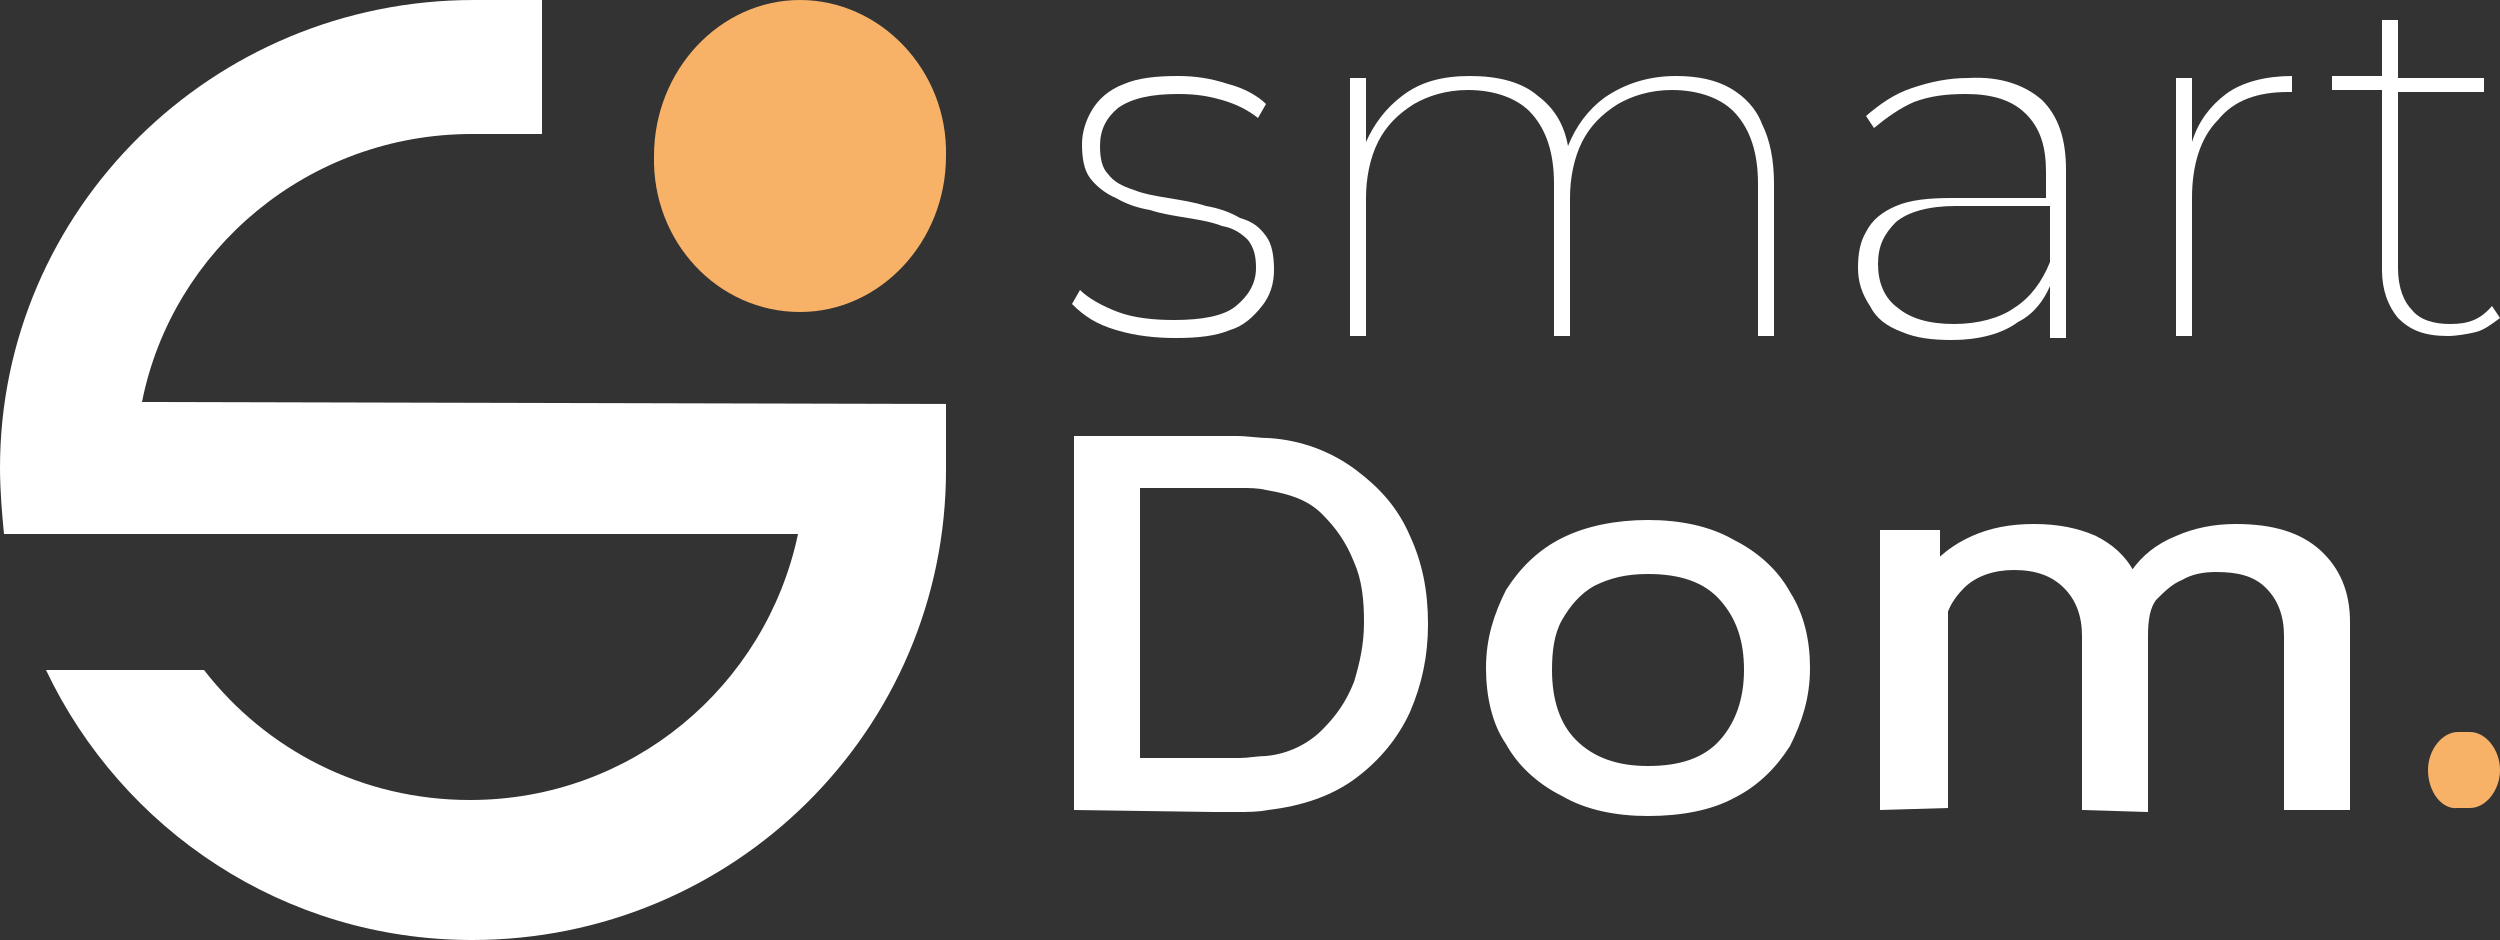 <svg xmlns="http://www.w3.org/2000/svg" xmlns:xlink="http://www.w3.org/1999/xlink" id="Calque_1" x="0px" y="0px" viewBox="0 0 125 47" style="enable-background:new 0 0 125 47;" xml:space="preserve"><rect x="0" y="0" width="125" height="47" fill="#333333" stroke="none"/><style type="text/css">	.st0{fill:#FFFFFF;}	.st1{fill:#F7B267;}</style><path class="st0" d="M47.3,20.2v3.3c0,13-10.6,23.5-23.7,23.5c-9.4,0-17.5-5.5-21.3-13.5h7.9c3.1,4,7.9,6.5,13.3,6.5 c8.1,0,14.8-5.7,16.4-13.3H0.2c-0.1-1-0.2-2.2-0.2-3.3C0,10.5,10.6,0,23.7,0h3.4v6.7h-3.4h-0.1c-8.2,0-15,5.8-16.5,13.4L47.3,20.2z"></path><path class="st1" d="M40,15.6c4,0,7.3-3.5,7.3-7.8C47.4,3.5,44,0,40,0s-7.3,3.5-7.3,7.8C32.6,12.1,35.9,15.6,40,15.6z"></path><path class="st0" d="M63.3,11.8c0.3,0.4,0.4,1,0.4,1.7s-0.2,1.3-0.6,1.8c-0.4,0.5-0.9,1-1.6,1.2c-0.7,0.3-1.6,0.4-2.7,0.4 c-1,0-2-0.1-3-0.4s-1.6-0.7-2.2-1.3l0.4-0.7c0.4,0.4,1.1,0.8,1.9,1.1c0.8,0.3,1.8,0.4,2.8,0.4c1.4,0,2.5-0.2,3.1-0.7s1-1.1,1-1.9 c0-0.6-0.1-1-0.4-1.4c-0.3-0.3-0.7-0.6-1.3-0.7c-0.5-0.2-1.1-0.3-1.7-0.4c-0.6-0.1-1.3-0.2-1.9-0.4c-0.6-0.1-1.2-0.3-1.7-0.6 c-0.5-0.2-1-0.6-1.3-1s-0.4-1-0.4-1.7c0-0.6,0.2-1.2,0.5-1.7s0.8-1,1.6-1.3c0.7-0.3,1.6-0.4,2.7-0.4c0.8,0,1.6,0.1,2.5,0.4 c0.8,0.2,1.5,0.6,1.9,1l-0.4,0.7c-0.5-0.4-1.1-0.7-1.8-0.9c-0.7-0.2-1.3-0.3-2.2-0.3c-1.3,0-2.3,0.2-3,0.7C55.3,5.9,55,6.5,55,7.3 c0,0.6,0.1,1.1,0.4,1.4c0.3,0.4,0.7,0.6,1.3,0.8c0.5,0.2,1.1,0.3,1.7,0.4c0.6,0.1,1.3,0.2,1.9,0.4c0.6,0.1,1.2,0.3,1.7,0.6 C62.7,11.1,63,11.4,63.3,11.8z"></path><path class="st0" d="M86.5,4.4c-0.7-0.4-1.6-0.6-2.7-0.6c-1.4,0-2.6,0.4-3.6,1.1c-0.8,0.6-1.4,1.4-1.8,2.4c-0.2-1.1-0.7-1.9-1.5-2.5 c-0.8-0.7-2-1-3.4-1s-2.5,0.3-3.4,1c-0.8,0.6-1.4,1.4-1.8,2.3V3.9h-0.8v12.9h0.8V9.9c0-1,0.2-2,0.6-2.8s1-1.4,1.8-1.9 c0.7-0.4,1.6-0.7,2.7-0.7c1.3,0,2.5,0.4,3.2,1.2s1.1,1.9,1.1,3.5v7.6h0.8V9.9c0-1,0.2-2,0.6-2.8s1-1.4,1.8-1.9 c0.7-0.4,1.6-0.7,2.7-0.7c1.3,0,2.5,0.4,3.2,1.2s1.1,1.9,1.1,3.5v7.6h0.8V9.2c0-1.2-0.2-2.2-0.6-3C87.8,5.4,87.2,4.8,86.5,4.4z"></path><path class="st0" d="M102.1,5c-0.8-0.7-2-1.2-3.7-1.1c-1,0-1.9,0.2-2.8,0.5S94,5.2,93.3,5.8l0.4,0.6c0.6-0.5,1.3-1,2-1.3 c0.8-0.3,1.6-0.4,2.6-0.4c1.3,0,2.3,0.3,3,1s1,1.6,1,2.9v1.3h-4.7c-1.2,0-2.1,0.1-2.8,0.4c-0.7,0.3-1.2,0.7-1.5,1.3 c-0.3,0.5-0.4,1.1-0.4,1.8s0.2,1.3,0.6,1.9c0.3,0.6,0.8,1,1.6,1.3c0.7,0.3,1.5,0.4,2.5,0.4c1.3,0,2.5-0.3,3.3-0.9 c0.8-0.4,1.3-1.1,1.6-1.8v2.6h0.8V8.5C103.3,6.9,102.9,5.8,102.1,5z M102.5,13.1c-0.4,1-1,1.8-1.8,2.3c-0.7,0.5-1.8,0.8-3,0.8 c-1.3,0-2.2-0.3-2.8-0.8c-0.7-0.5-1-1.3-1-2.2s0.3-1.5,0.9-2.1c0.6-0.5,1.6-0.8,3-0.8h4.7L102.5,13.1L102.5,13.1z"></path><path class="st0" d="M109.6,7.1V3.9h-0.8v12.9h0.8V9.9c0-1.6,0.4-3,1.3-3.9c0.8-1,2-1.4,3.5-1.4c0.1,0,0.1,0,0.1,0 c0.1,0,0.1,0,0.1,0V3.8c-1.3,0-2.5,0.3-3.3,0.9C110.5,5.3,109.9,6.1,109.6,7.1z"></path><path class="st0" d="M122.5,16.2c-0.8,0-1.5-0.2-1.9-0.7c-0.4-0.4-0.7-1.1-0.7-2.1V4.6h4.3V3.9h-4.3V1h-0.8v2.8h-2.5v0.7h2.5v9 c0,1,0.3,1.8,0.8,2.4c0.6,0.6,1.3,0.9,2.5,0.9c0.4,0,1-0.1,1.4-0.2s0.8-0.4,1.2-0.7l-0.4-0.6C124,16,123.4,16.2,122.5,16.2z"></path><path class="st0" d="M53.7,40.5V21.8h7c0.2,0,0.6,0,1.1,0c0.6,0,1.1,0.1,1.6,0.1c1.7,0.1,3.2,0.7,4.4,1.6s2.1,1.9,2.7,3.3 c0.6,1.3,0.9,2.7,0.9,4.4c0,1.6-0.3,3-0.9,4.4c-0.6,1.3-1.5,2.4-2.7,3.3c-1.2,0.9-2.7,1.4-4.4,1.6c-0.5,0.1-1,0.1-1.6,0.1 s-1,0-1.1,0L53.7,40.5L53.7,40.5z M57,37.9h3.7c0.4,0,0.7,0,1.3,0c0.4,0,0.9-0.1,1.3-0.1c1.1-0.1,2.1-0.6,2.8-1.3s1.2-1.4,1.6-2.4 c0.3-1,0.5-1.9,0.5-3c0-1.1-0.1-2.1-0.5-3c-0.4-1-0.9-1.7-1.6-2.4c-0.7-0.7-1.6-1-2.8-1.2c-0.4-0.1-0.8-0.1-1.3-0.1s-0.9,0-1.3,0H57 V37.9z"></path><path class="st0" d="M82.4,40.8c-1.6,0-3.1-0.3-4.3-1c-1.2-0.6-2.2-1.5-2.8-2.6c-0.7-1-1-2.4-1-3.8c0-1.5,0.4-2.7,1-3.9 c0.7-1.1,1.6-2,2.8-2.6c1.2-0.6,2.7-0.9,4.3-0.9c1.6,0,3.1,0.3,4.3,1c1.2,0.6,2.2,1.5,2.8,2.6c0.7,1.1,1,2.4,1,3.8 c0,1.5-0.4,2.7-1,3.9c-0.7,1.1-1.6,2-2.8,2.6C85.6,40.5,84.1,40.8,82.4,40.8z M82.4,38.3c1.6,0,2.8-0.4,3.6-1.3 c0.8-0.9,1.2-2.1,1.2-3.5c0-1.5-0.4-2.6-1.2-3.5c-0.8-0.9-2-1.3-3.6-1.3c-1.1,0-1.9,0.2-2.7,0.6c-0.7,0.4-1.2,1-1.6,1.7 s-0.5,1.6-0.5,2.5c0,1.5,0.4,2.7,1.2,3.5C79.7,37.9,80.9,38.3,82.4,38.3z"></path><path class="st0" d="M94,40.5v-14h3v4h0.4v9.9L94,40.5L94,40.5z M104.1,40.5v-8.7c0-1-0.3-1.8-0.9-2.4s-1.4-0.9-2.5-0.9 c-1,0-1.9,0.3-2.5,0.9s-1,1.3-1,2.3l-1.6-0.8c0-0.9,0.3-1.7,0.8-2.4c0.5-0.7,1.3-1.3,2.2-1.7c0.9-0.4,1.9-0.6,3.1-0.6 s2.2,0.2,3.1,0.6c0.8,0.4,1.5,1,1.9,1.8c0.4,0.7,0.7,1.6,0.7,2.6v9.4L104.1,40.5L104.1,40.5z M114.2,40.5v-8.7c0-1-0.3-1.8-0.9-2.4 s-1.4-0.8-2.5-0.8c-0.6,0-1.2,0.1-1.7,0.4c-0.5,0.2-0.9,0.6-1.3,1c-0.3,0.4-0.4,1-0.4,1.8l-1.6-0.7c0-1,0.2-1.9,0.8-2.6 c0.5-0.7,1.2-1.3,2.2-1.7c0.9-0.4,1.9-0.6,3-0.6c1.8,0,3.2,0.4,4.2,1.3s1.5,2.1,1.5,3.6v9.4L114.2,40.5L114.2,40.5z"></path><path class="st1" d="M121.4,38.5c0-1,0.7-1.9,1.5-1.9h0.6c0.8,0,1.5,0.9,1.5,1.9s-0.7,1.9-1.5,1.9h-0.6 C122.1,40.5,121.4,39.6,121.4,38.5z"></path></svg>